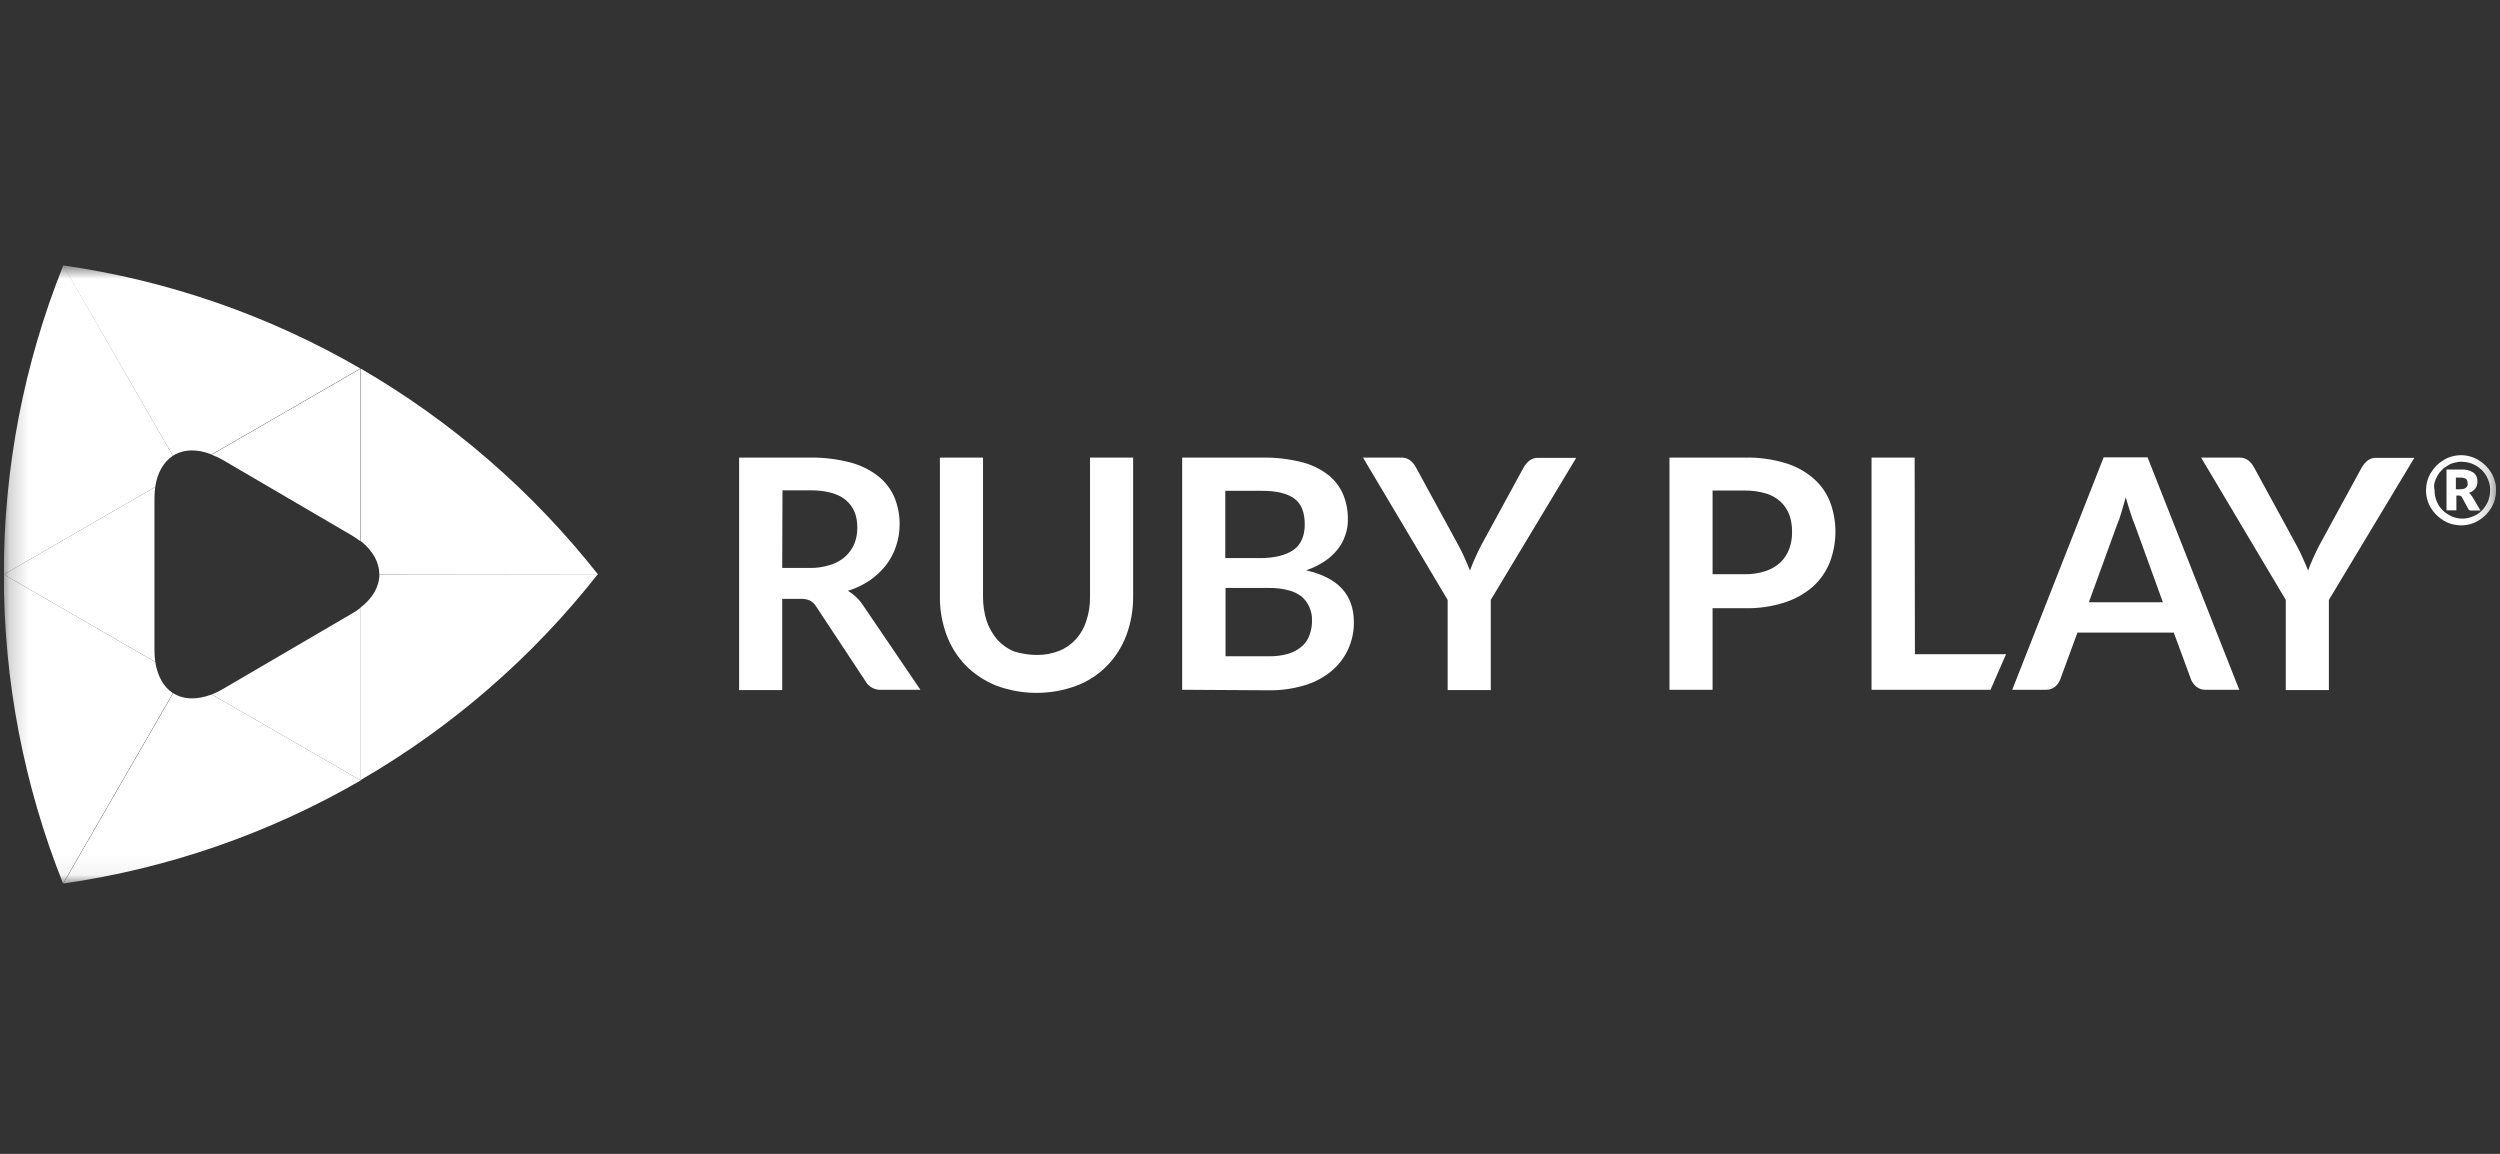 <svg width="130" height="60" viewBox="0 0 130 60" fill="none" xmlns="http://www.w3.org/2000/svg">
<rect x="0" y="0" width="130" height="60" fill="#333333" stroke="none"/>
<g clip-path="url(#clip0_2623_242252)">
<mask id="mask0_2623_242252" style="mask-type:luminance" maskUnits="userSpaceOnUse" x="0" y="13" width="130" height="33">
<path d="M129.799 13.8H0.199V45.943H129.799V13.8Z" fill="white"/>
</mask>
<g mask="url(#mask0_2623_242252)">
<path d="M19.726 29.872H31.098C27.694 25.557 23.506 21.923 18.754 19.162V28.13C19.402 28.643 19.726 29.264 19.726 29.872Z" fill="white"/>
<path d="M19.728 29.872C19.728 30.479 19.404 31.087 18.742 31.6V40.568C23.5 37.815 27.689 34.18 31.086 29.858L19.728 29.872Z" fill="white"/>
<path d="M9.006 36.044L3.293 45.943C8.743 45.161 13.992 43.341 18.757 40.582L11.018 36.111C10.221 36.408 9.533 36.381 9.006 36.044Z" fill="white"/>
<path d="M8.073 34.423L0.199 29.872C0.194 35.376 1.239 40.831 3.279 45.943L8.991 36.044C8.519 35.733 8.195 35.179 8.073 34.423Z" fill="white"/>
<path d="M8.991 23.7L3.292 13.8C1.242 18.91 0.192 24.366 0.199 29.872L8.073 25.32C8.181 24.564 8.519 24.01 8.991 23.7Z" fill="white"/>
<path d="M11.003 23.632L18.741 19.162C13.977 16.401 8.728 14.581 3.277 13.8L8.99 23.7C9.53 23.362 10.219 23.322 11.003 23.632Z" fill="white"/>
<path d="M11.558 23.902L18.256 27.819C18.436 27.927 18.599 28.035 18.743 28.143V19.175L11.004 23.646C11.196 23.714 11.381 23.8 11.558 23.902Z" fill="white"/>
<path d="M8.032 33.802V25.928C8.032 25.725 8.045 25.522 8.073 25.32L0.199 29.872L8.073 34.423C8.046 34.217 8.032 34.01 8.032 33.802Z" fill="white"/>
<path d="M18.268 31.925L11.569 35.841C11.392 35.945 11.207 36.035 11.016 36.111L18.754 40.582V31.6C18.603 31.724 18.44 31.832 18.268 31.925Z" fill="white"/>
<path d="M40.675 31.155V35.882H38.434V23.794H42.121C42.831 23.784 43.54 23.871 44.227 24.051C44.752 24.189 45.244 24.433 45.673 24.767C46.037 25.057 46.325 25.433 46.51 25.86C46.691 26.306 46.783 26.784 46.78 27.265C46.781 27.655 46.717 28.043 46.591 28.413C46.473 28.769 46.294 29.103 46.064 29.399C45.826 29.7 45.543 29.964 45.227 30.182C44.877 30.416 44.494 30.598 44.093 30.723C44.386 30.896 44.64 31.131 44.835 31.411L47.861 35.868H45.835C45.666 35.881 45.497 35.844 45.348 35.762C45.2 35.681 45.078 35.558 44.997 35.409L42.445 31.546C42.37 31.417 42.263 31.31 42.134 31.236C41.974 31.162 41.797 31.129 41.621 31.141H40.675V31.155ZM40.675 29.534H42.08C42.456 29.542 42.83 29.488 43.188 29.372C43.478 29.282 43.745 29.13 43.971 28.926C44.17 28.741 44.326 28.515 44.43 28.265C44.536 27.994 44.587 27.704 44.579 27.414C44.579 26.792 44.376 26.333 43.971 25.995C43.566 25.658 42.944 25.496 42.121 25.496H40.689L40.675 29.534Z" fill="white"/>
<path d="M53.926 34.059C54.324 34.061 54.718 33.988 55.088 33.842C55.418 33.707 55.713 33.499 55.952 33.235C56.199 32.958 56.384 32.631 56.492 32.276C56.627 31.871 56.691 31.446 56.681 31.02V23.794H58.923V31.033C58.927 31.715 58.808 32.392 58.572 33.032C58.352 33.622 58.011 34.16 57.573 34.612C57.127 35.069 56.588 35.424 55.993 35.652C54.643 36.156 53.156 36.156 51.806 35.652C51.215 35.415 50.677 35.062 50.226 34.612C49.787 34.16 49.447 33.622 49.226 33.032C48.989 32.393 48.869 31.715 48.875 31.033V23.794H51.117V31.033C51.114 31.459 51.178 31.883 51.306 32.289C51.426 32.639 51.609 32.965 51.846 33.248C52.086 33.515 52.381 33.727 52.711 33.869C53.104 33.994 53.514 34.058 53.926 34.059Z" fill="white"/>
<path d="M61.473 35.868V23.794H65.632C66.315 23.783 66.996 23.86 67.658 24.024C68.157 24.143 68.626 24.364 69.036 24.672C69.382 24.938 69.656 25.286 69.833 25.685C70.012 26.108 70.099 26.563 70.089 27.022C70.093 27.298 70.047 27.573 69.954 27.832C69.867 28.096 69.734 28.343 69.562 28.562C69.371 28.802 69.143 29.012 68.887 29.183C68.585 29.383 68.259 29.542 67.915 29.656C69.576 30.034 70.4 30.925 70.4 32.343C70.409 32.825 70.31 33.303 70.112 33.742C69.913 34.181 69.619 34.571 69.252 34.882C68.847 35.219 68.378 35.471 67.874 35.625C67.266 35.811 66.633 35.903 65.997 35.895L61.473 35.868ZM63.728 29.021H65.511C66.281 29.021 66.861 28.872 67.253 28.602C67.645 28.332 67.847 27.873 67.847 27.279C67.847 26.644 67.672 26.198 67.307 25.928C66.942 25.658 66.389 25.523 65.632 25.523H63.715V29.021H63.728ZM63.728 30.574V34.126H65.997C66.354 34.133 66.71 34.083 67.05 33.977C67.306 33.893 67.541 33.755 67.739 33.572C67.91 33.414 68.035 33.214 68.104 32.992C68.186 32.762 68.227 32.52 68.225 32.276C68.233 32.035 68.187 31.795 68.09 31.573C68.001 31.367 67.867 31.183 67.699 31.033C67.496 30.873 67.261 30.758 67.01 30.695C66.68 30.609 66.339 30.568 65.997 30.574H63.728Z" fill="white"/>
<path d="M77.52 31.195V35.882H75.278V31.195L70.875 23.794H72.86C73.03 23.787 73.197 23.84 73.333 23.943C73.456 24.042 73.558 24.166 73.63 24.307L75.832 28.346C75.967 28.589 76.075 28.818 76.169 29.034C76.264 29.25 76.358 29.453 76.439 29.669C76.52 29.453 76.601 29.237 76.696 29.034C76.79 28.832 76.898 28.589 77.02 28.359L79.222 24.321C79.296 24.189 79.391 24.07 79.505 23.97C79.637 23.859 79.805 23.801 79.978 23.808H81.963L77.52 31.195Z" fill="white"/>
<path d="M89.054 31.614V35.868H86.812V23.794H90.743C91.451 23.779 92.157 23.875 92.836 24.078C93.373 24.238 93.87 24.509 94.295 24.875C94.677 25.203 94.974 25.62 95.159 26.09C95.542 27.11 95.537 28.234 95.145 29.25C94.952 29.73 94.652 30.16 94.268 30.506C93.838 30.878 93.337 31.158 92.796 31.33C92.132 31.542 91.439 31.642 90.743 31.627H89.054V31.614ZM89.054 29.858H90.729C91.096 29.866 91.461 29.811 91.81 29.696C92.095 29.603 92.357 29.451 92.579 29.25C92.782 29.053 92.939 28.813 93.039 28.548C93.146 28.254 93.196 27.943 93.187 27.63C93.19 27.331 93.139 27.034 93.039 26.752C92.939 26.495 92.782 26.264 92.579 26.077C92.362 25.883 92.103 25.739 91.823 25.658C91.468 25.555 91.099 25.505 90.729 25.509H89.054V29.858Z" fill="white"/>
<path d="M99.576 34.018H104.316L103.506 35.868H97.32V23.794H99.562L99.576 34.018Z" fill="white"/>
<path d="M116.441 35.868H114.698C114.528 35.875 114.361 35.823 114.226 35.72C114.103 35.623 114.005 35.498 113.942 35.355L113.037 32.897H108.027L107.122 35.355C107.066 35.491 106.978 35.612 106.865 35.706C106.732 35.815 106.564 35.873 106.392 35.868H104.637L109.391 23.781H111.673L116.441 35.868ZM108.621 31.317H112.47L111.011 27.292C110.924 27.085 110.847 26.873 110.782 26.657C110.701 26.414 110.62 26.144 110.539 25.861C110.458 26.144 110.377 26.414 110.309 26.657C110.242 26.901 110.161 27.117 110.079 27.306L108.621 31.317Z" fill="white"/>
<path d="M121.102 31.195V35.882H118.86V31.195L114.457 23.794H116.442C116.612 23.787 116.78 23.84 116.915 23.943C117.038 24.042 117.14 24.166 117.212 24.307L119.414 28.346C119.549 28.589 119.657 28.818 119.751 29.034C119.846 29.25 119.94 29.453 120.021 29.669C120.102 29.453 120.183 29.237 120.278 29.034C120.372 28.832 120.481 28.589 120.602 28.359L122.804 24.321C122.878 24.189 122.974 24.07 123.087 23.97C123.219 23.859 123.388 23.801 123.56 23.808H125.545L121.102 31.195Z" fill="white"/>
<path d="M129.731 25.01C129.691 24.857 129.627 24.711 129.542 24.578C129.463 24.445 129.368 24.322 129.259 24.213C129.146 24.107 129.024 24.012 128.894 23.929C128.759 23.847 128.614 23.783 128.462 23.74C128.145 23.646 127.807 23.646 127.489 23.74C127.337 23.781 127.191 23.845 127.057 23.929C126.924 24.009 126.802 24.104 126.693 24.213C126.587 24.325 126.491 24.447 126.409 24.578C126.327 24.712 126.263 24.858 126.22 25.01C126.177 25.168 126.155 25.332 126.152 25.496C126.153 25.66 126.176 25.824 126.22 25.982C126.261 26.135 126.324 26.281 126.409 26.414C126.488 26.547 126.583 26.669 126.693 26.779C126.805 26.885 126.927 26.98 127.057 27.062C127.192 27.145 127.337 27.208 127.489 27.252C127.648 27.294 127.811 27.317 127.976 27.319C128.14 27.318 128.303 27.296 128.462 27.252C128.615 27.211 128.76 27.147 128.894 27.062C129.027 26.983 129.149 26.888 129.259 26.779C129.365 26.667 129.46 26.545 129.542 26.414C129.624 26.279 129.688 26.134 129.731 25.982C129.774 25.823 129.796 25.66 129.799 25.496C129.805 25.331 129.782 25.166 129.731 25.01ZM126.598 25.091C126.631 24.967 126.681 24.849 126.747 24.739C126.808 24.63 126.885 24.529 126.976 24.442C127.062 24.35 127.163 24.273 127.273 24.213C127.38 24.142 127.499 24.091 127.624 24.064C127.751 24.026 127.883 24.007 128.016 24.01C128.148 24.014 128.279 24.032 128.408 24.064C128.53 24.1 128.648 24.15 128.759 24.213C128.864 24.282 128.963 24.358 129.056 24.442C129.144 24.532 129.221 24.632 129.286 24.739C129.349 24.85 129.399 24.968 129.434 25.091C129.473 25.218 129.491 25.35 129.488 25.482C129.488 25.681 129.451 25.878 129.38 26.063C129.306 26.238 129.2 26.398 129.07 26.536C128.94 26.671 128.784 26.777 128.61 26.846C128.432 26.927 128.239 26.968 128.043 26.968C127.848 26.968 127.654 26.927 127.476 26.846C127.308 26.767 127.153 26.662 127.017 26.536C126.88 26.397 126.773 26.232 126.701 26.051C126.629 25.87 126.594 25.677 126.598 25.482C126.564 25.354 126.564 25.219 126.598 25.091Z" fill="white"/>
<path d="M128.475 25.712C128.45 25.678 128.418 25.65 128.38 25.631C128.514 25.593 128.633 25.512 128.718 25.401C128.794 25.295 128.832 25.167 128.826 25.037C128.831 24.95 128.816 24.863 128.78 24.783C128.745 24.703 128.691 24.632 128.623 24.578C128.431 24.454 128.203 24.397 127.975 24.416H127.219V26.536H127.732V25.766H127.867C127.9 25.767 127.933 25.776 127.962 25.793C127.986 25.804 128.005 25.823 128.016 25.847L128.353 26.468C128.368 26.495 128.389 26.517 128.415 26.531C128.442 26.545 128.472 26.552 128.502 26.549H128.988L128.556 25.82C128.523 25.788 128.496 25.752 128.475 25.712ZM128.313 25.239C128.298 25.28 128.275 25.317 128.245 25.347C128.212 25.381 128.17 25.404 128.124 25.415C128.057 25.432 127.989 25.441 127.921 25.442H127.705V24.834H127.962C128.021 24.833 128.081 24.842 128.137 24.861C128.178 24.868 128.215 24.887 128.245 24.915C128.271 24.942 128.289 24.974 128.299 25.01C128.311 25.054 128.316 25.099 128.313 25.145C128.326 25.145 128.326 25.199 128.313 25.239Z" fill="white"/>
</g>
</g>
<defs>
<clipPath id="clip0_2623_242252">
<rect width="129.6" height="60" fill="white" transform="translate(0.199)"/>
</clipPath>
</defs>
</svg>
